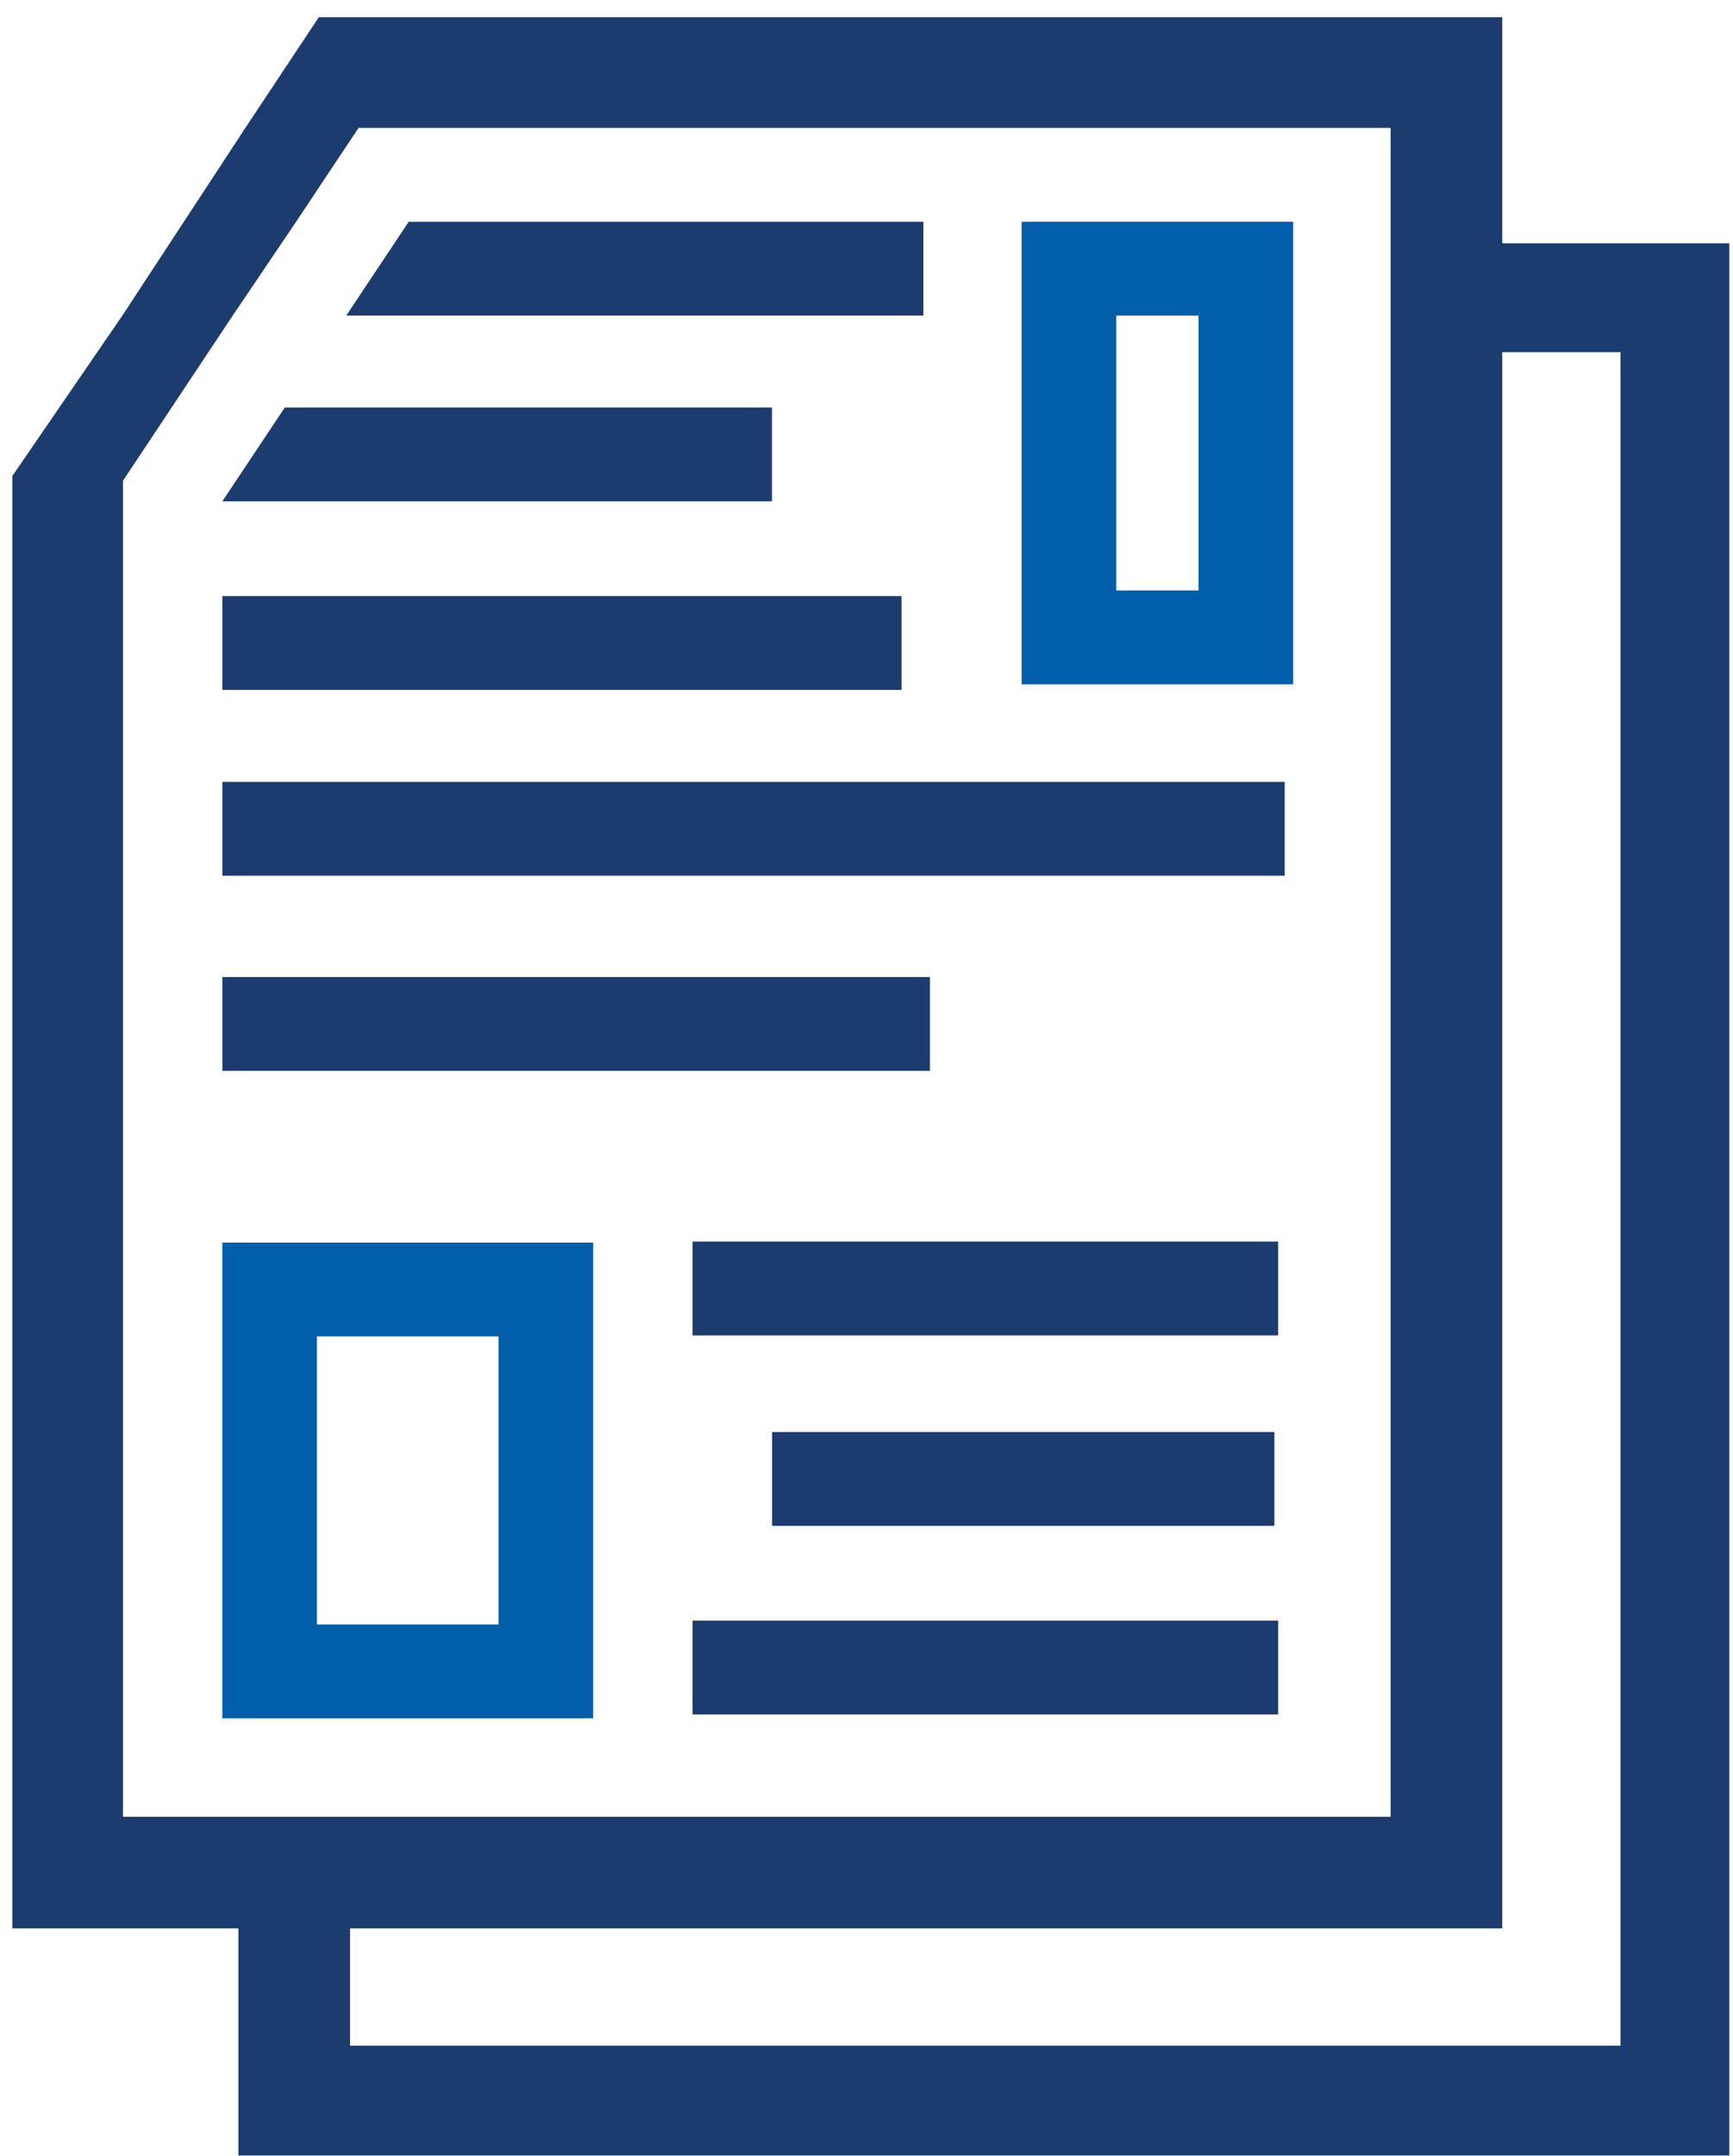 <?xml version="1.0" encoding="UTF-8"?> <svg xmlns="http://www.w3.org/2000/svg" width="78" height="97" viewBox="0 0 78 97" fill="none"><path d="M41.558 9.977V14.198H15.586L18.396 9.977H41.558Z" fill="#1C3C70"></path><path d="M34.745 18.334V22.555H10.008L12.818 18.334H34.745Z" fill="#1C3C70"></path><path d="M40.578 31.04V26.818H10.008V31.04H40.578Z" fill="#1C3C70"></path><path d="M57.359 64.43V68.651H34.75V64.43H57.359Z" fill="#1C3C70"></path><path d="M57.527 77.136V72.915H31.172V77.136H57.527Z" fill="#1C3C70"></path><path d="M57.527 55.86V60.082H31.172V55.86H57.527Z" fill="#1C3C70"></path><path d="M41.856 48.178V43.957H10.008V48.178H41.856Z" fill="#1C3C70"></path><path d="M57.822 35.178V39.399H10.008V35.178H57.822Z" fill="#1C3C70"></path><path fill-rule="evenodd" clip-rule="evenodd" d="M67.614 0.773V10.947H77.833V96.977H10.731V86.761H0.555V21.416L5.536 14.155L11.071 5.712L14.35 0.773H67.614ZM5.536 21.627V81.738H62.59V5.755H16.138L13.328 9.976L10.475 14.197L5.536 21.627ZM15.755 92.038H72.936V15.843H67.614V86.761H15.755V92.038Z" fill="#1C3C70"></path><path d="M22.44 60.127V73.087H14.265V60.127H22.44ZM26.698 55.906H10.008V77.308H26.698V55.906Z" fill="#005EAB"></path><path d="M53.946 14.198V26.566H50.242V14.198H53.946ZM58.204 9.977H45.984V30.788H58.204V9.977Z" fill="#005EAB"></path></svg> 